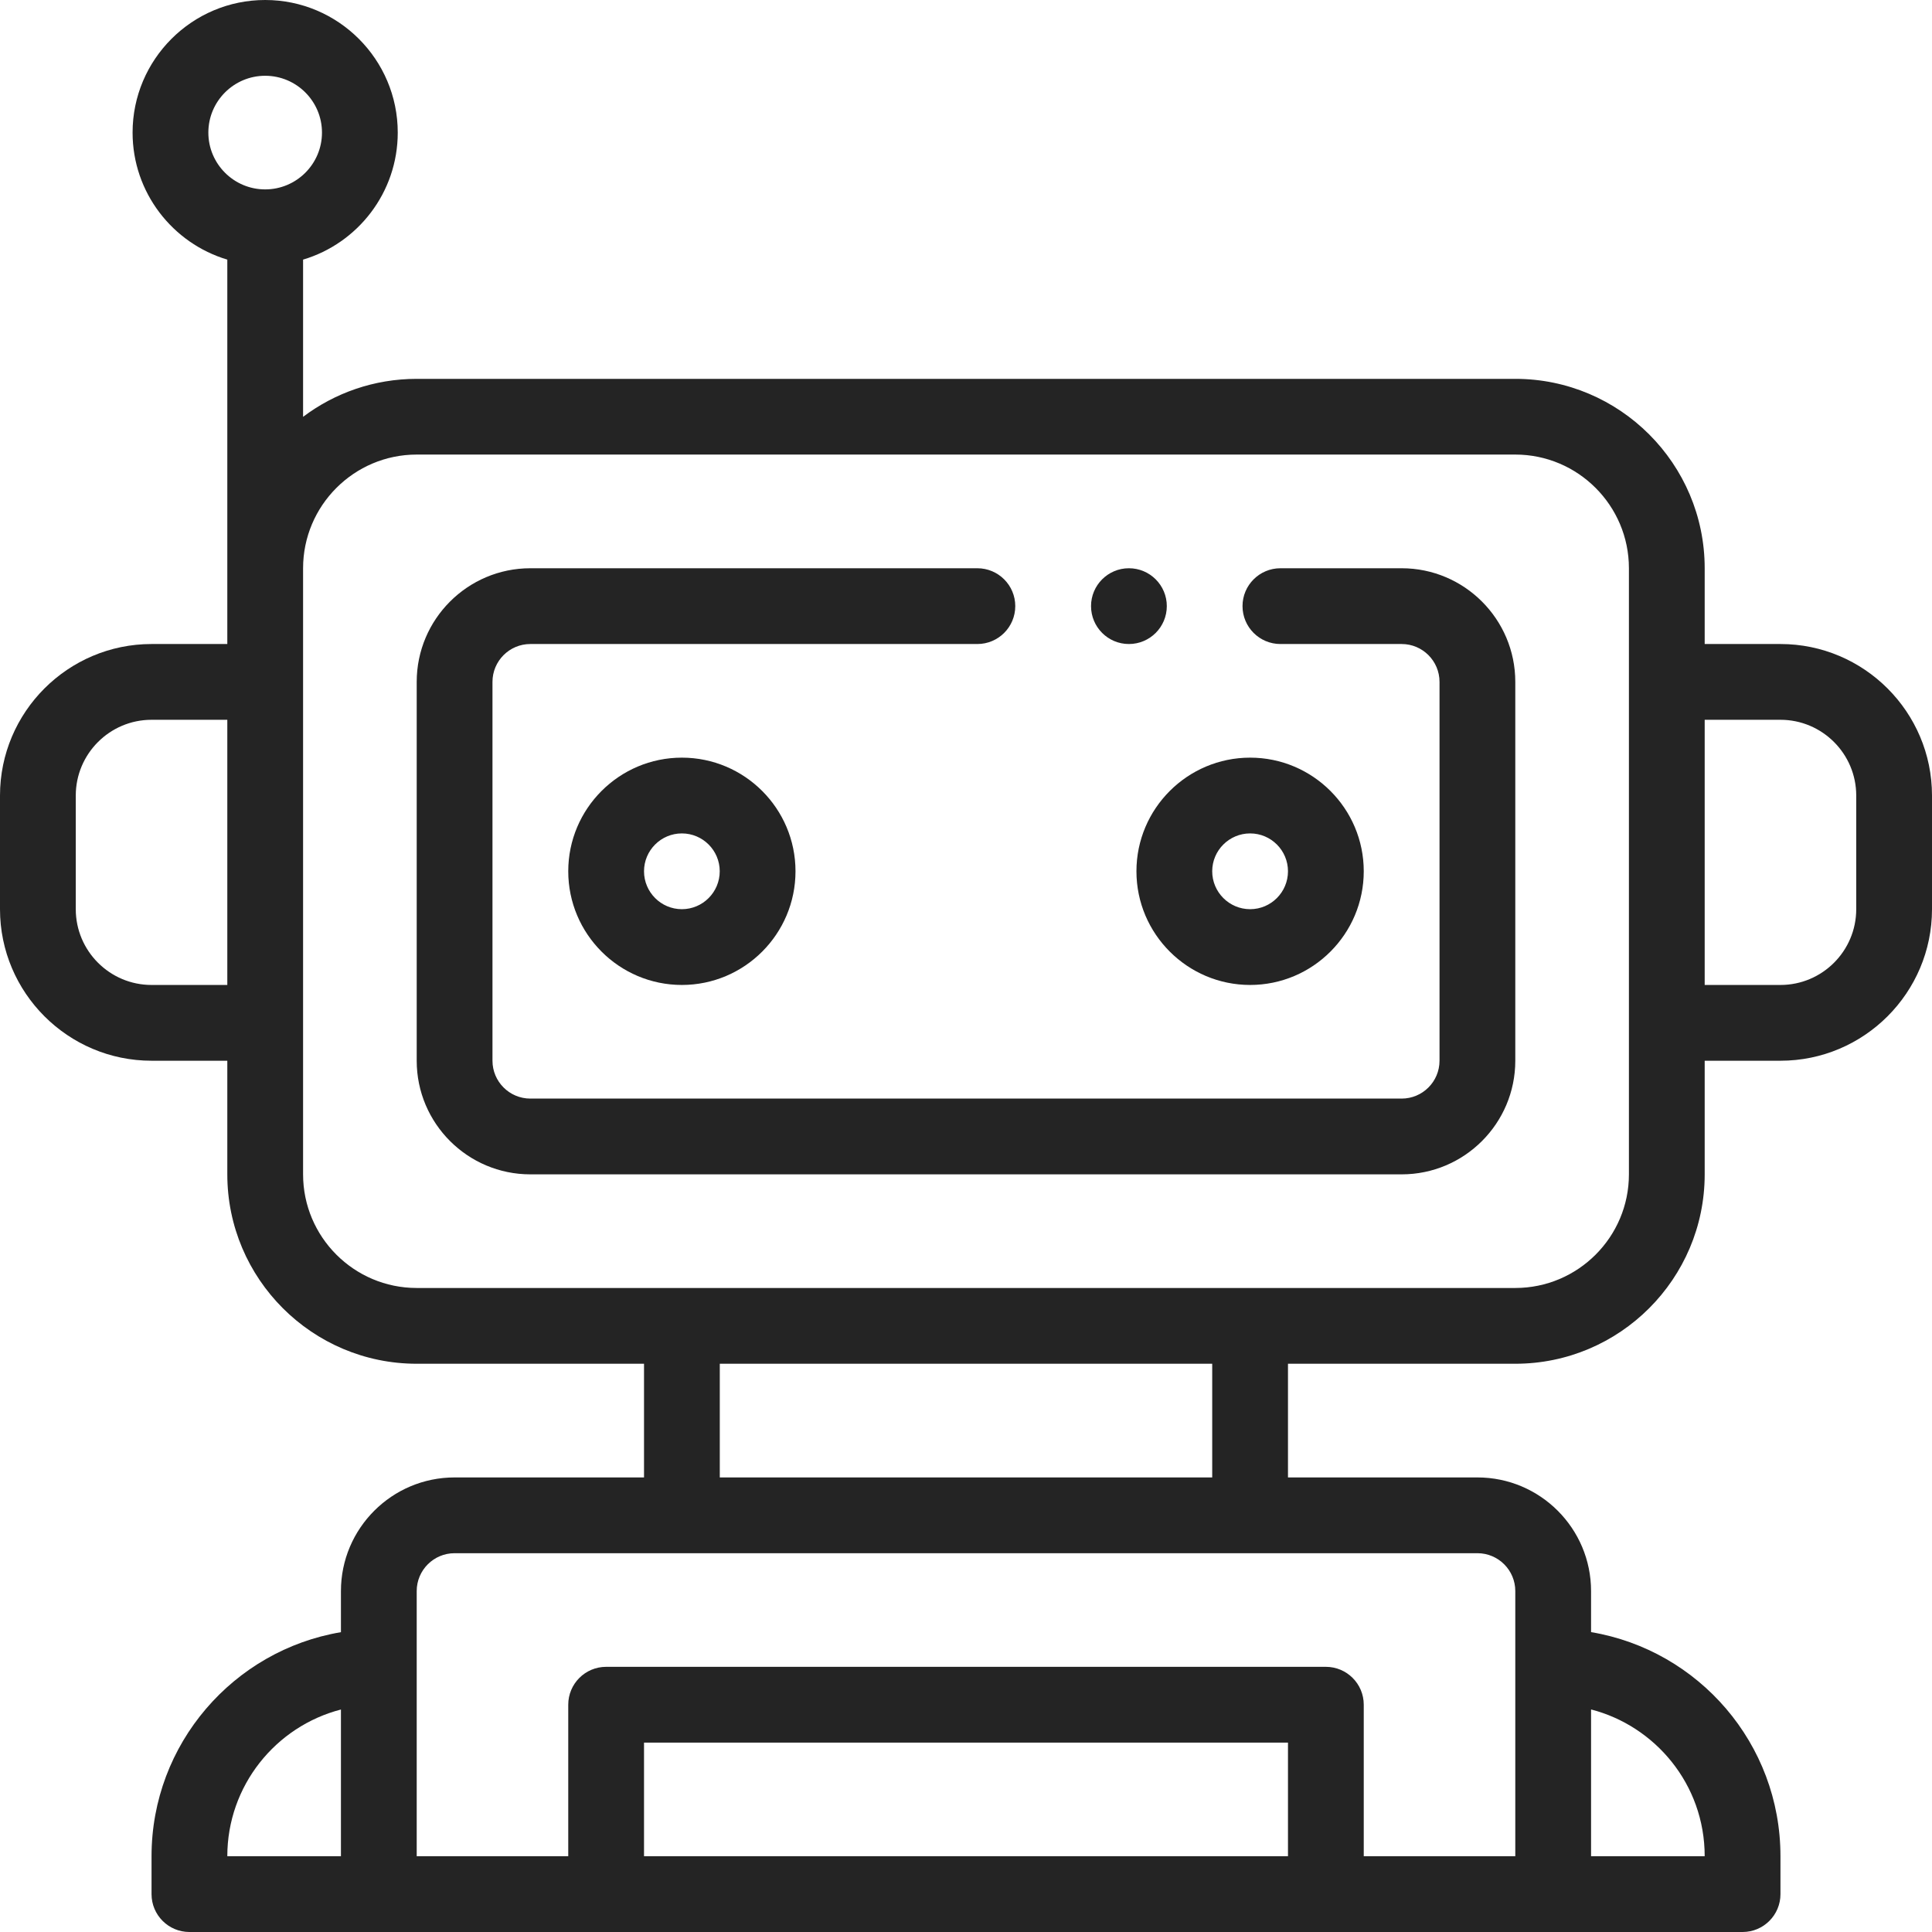 <svg width="32" height="32" viewBox="0 0 32 32" fill="none" xmlns="http://www.w3.org/2000/svg">
<path d="M29.49 10.667H28.235V9.412C28.235 7.682 26.828 6.275 25.098 6.275H6.902C6.196 6.275 5.544 6.509 5.02 6.904V4.3C5.926 4.03 6.588 3.189 6.588 2.196C6.588 0.985 5.603 0 4.392 0C3.181 0 2.196 0.985 2.196 2.196C2.196 3.189 2.859 4.03 3.765 4.3V10.667H2.51C1.126 10.667 0 11.793 0 13.177V15.059C0 16.443 1.126 17.569 2.51 17.569H3.765V19.451C3.765 21.181 5.172 22.588 6.902 22.588H10.667V24.471H7.529C6.491 24.471 5.647 25.315 5.647 26.353V27.034C3.869 27.333 2.51 28.883 2.51 30.745V31.373C2.51 31.719 2.791 32 3.137 32H28.863C29.209 32 29.49 31.719 29.49 31.373V30.745C29.49 28.879 28.134 27.332 26.353 27.033V26.353C26.353 25.315 25.509 24.471 24.471 24.471H21.333V22.588H25.098C26.828 22.588 28.235 21.181 28.235 19.451V17.569H29.49C30.874 17.569 32 16.443 32 15.059V13.177C32 11.793 30.874 10.667 29.49 10.667ZM3.765 16.314H2.51C1.818 16.314 1.255 15.751 1.255 15.059V13.177C1.255 12.485 1.818 11.922 2.51 11.922H3.765V16.314ZM5.647 30.745H3.765C3.765 29.578 4.566 28.594 5.647 28.315V30.745ZM26.353 28.314C27.408 28.585 28.235 29.549 28.235 30.745H26.353V28.314ZM3.451 2.196C3.451 1.677 3.873 1.255 4.392 1.255C4.911 1.255 5.333 1.677 5.333 2.196C5.333 2.715 4.911 3.137 4.392 3.137C3.873 3.137 3.451 2.715 3.451 2.196ZM21.333 30.745H10.667V28.863H21.333V30.745ZM24.471 25.726C24.817 25.726 25.098 26.007 25.098 26.353V30.745H22.588V28.235C22.588 27.889 22.307 27.608 21.961 27.608H10.039C9.693 27.608 9.412 27.889 9.412 28.235V30.745H6.902C6.902 29.974 6.902 27.512 6.902 26.353C6.902 26.007 7.183 25.726 7.529 25.726H24.471ZM11.922 24.471V22.588H20.078V24.471H11.922ZM26.98 19.451C26.98 20.489 26.136 21.333 25.098 21.333C24.071 21.333 7.929 21.333 6.902 21.333C5.864 21.333 5.02 20.489 5.02 19.451C5.02 18.567 5.02 10.88 5.02 9.412C5.02 8.374 5.864 7.529 6.902 7.529H25.098C26.136 7.529 26.98 8.374 26.98 9.412V19.451ZM30.745 15.059C30.745 15.751 30.182 16.314 29.49 16.314H28.235V11.922H29.49C30.182 11.922 30.745 12.485 30.745 13.177V15.059Z" fill="#242424"/>
<path d="M23.216 9.412H21.208C20.861 9.412 20.58 9.693 20.58 10.039C20.58 10.386 20.861 10.667 21.208 10.667H23.216C23.562 10.667 23.843 10.948 23.843 11.294V17.569C23.843 17.915 23.562 18.196 23.216 18.196H8.784C8.438 18.196 8.157 17.915 8.157 17.569V11.294C8.157 10.948 8.438 10.667 8.784 10.667H16.188C16.535 10.667 16.816 10.386 16.816 10.039C16.816 9.693 16.535 9.412 16.188 9.412H8.784C7.746 9.412 6.902 10.256 6.902 11.294V17.569C6.902 18.607 7.746 19.451 8.784 19.451H23.216C24.254 19.451 25.098 18.607 25.098 17.569V11.294C25.098 10.256 24.254 9.412 23.216 9.412Z" fill="#242424"/>
<path d="M9.412 14.431C9.412 15.469 10.256 16.314 11.294 16.314C12.332 16.314 13.176 15.469 13.176 14.431C13.176 13.393 12.332 12.549 11.294 12.549C10.256 12.549 9.412 13.393 9.412 14.431ZM11.921 14.431C11.921 14.777 11.64 15.059 11.294 15.059C10.948 15.059 10.667 14.777 10.667 14.431C10.667 14.085 10.948 13.804 11.294 13.804C11.64 13.804 11.921 14.085 11.921 14.431Z" fill="#242424"/>
<path d="M20.706 16.314C21.744 16.314 22.588 15.469 22.588 14.431C22.588 13.393 21.744 12.549 20.706 12.549C19.668 12.549 18.823 13.393 18.823 14.431C18.823 15.469 19.668 16.314 20.706 16.314ZM20.706 13.804C21.052 13.804 21.333 14.085 21.333 14.431C21.333 14.777 21.052 15.059 20.706 15.059C20.36 15.059 20.078 14.777 20.078 14.431C20.078 14.085 20.36 13.804 20.706 13.804Z" fill="#242424"/>
<path d="M18.698 10.667C19.045 10.667 19.326 10.386 19.326 10.039C19.326 9.693 19.045 9.412 18.698 9.412C18.352 9.412 18.071 9.693 18.071 10.039C18.071 10.386 18.352 10.667 18.698 10.667Z" fill="#242424"/>
</svg>
